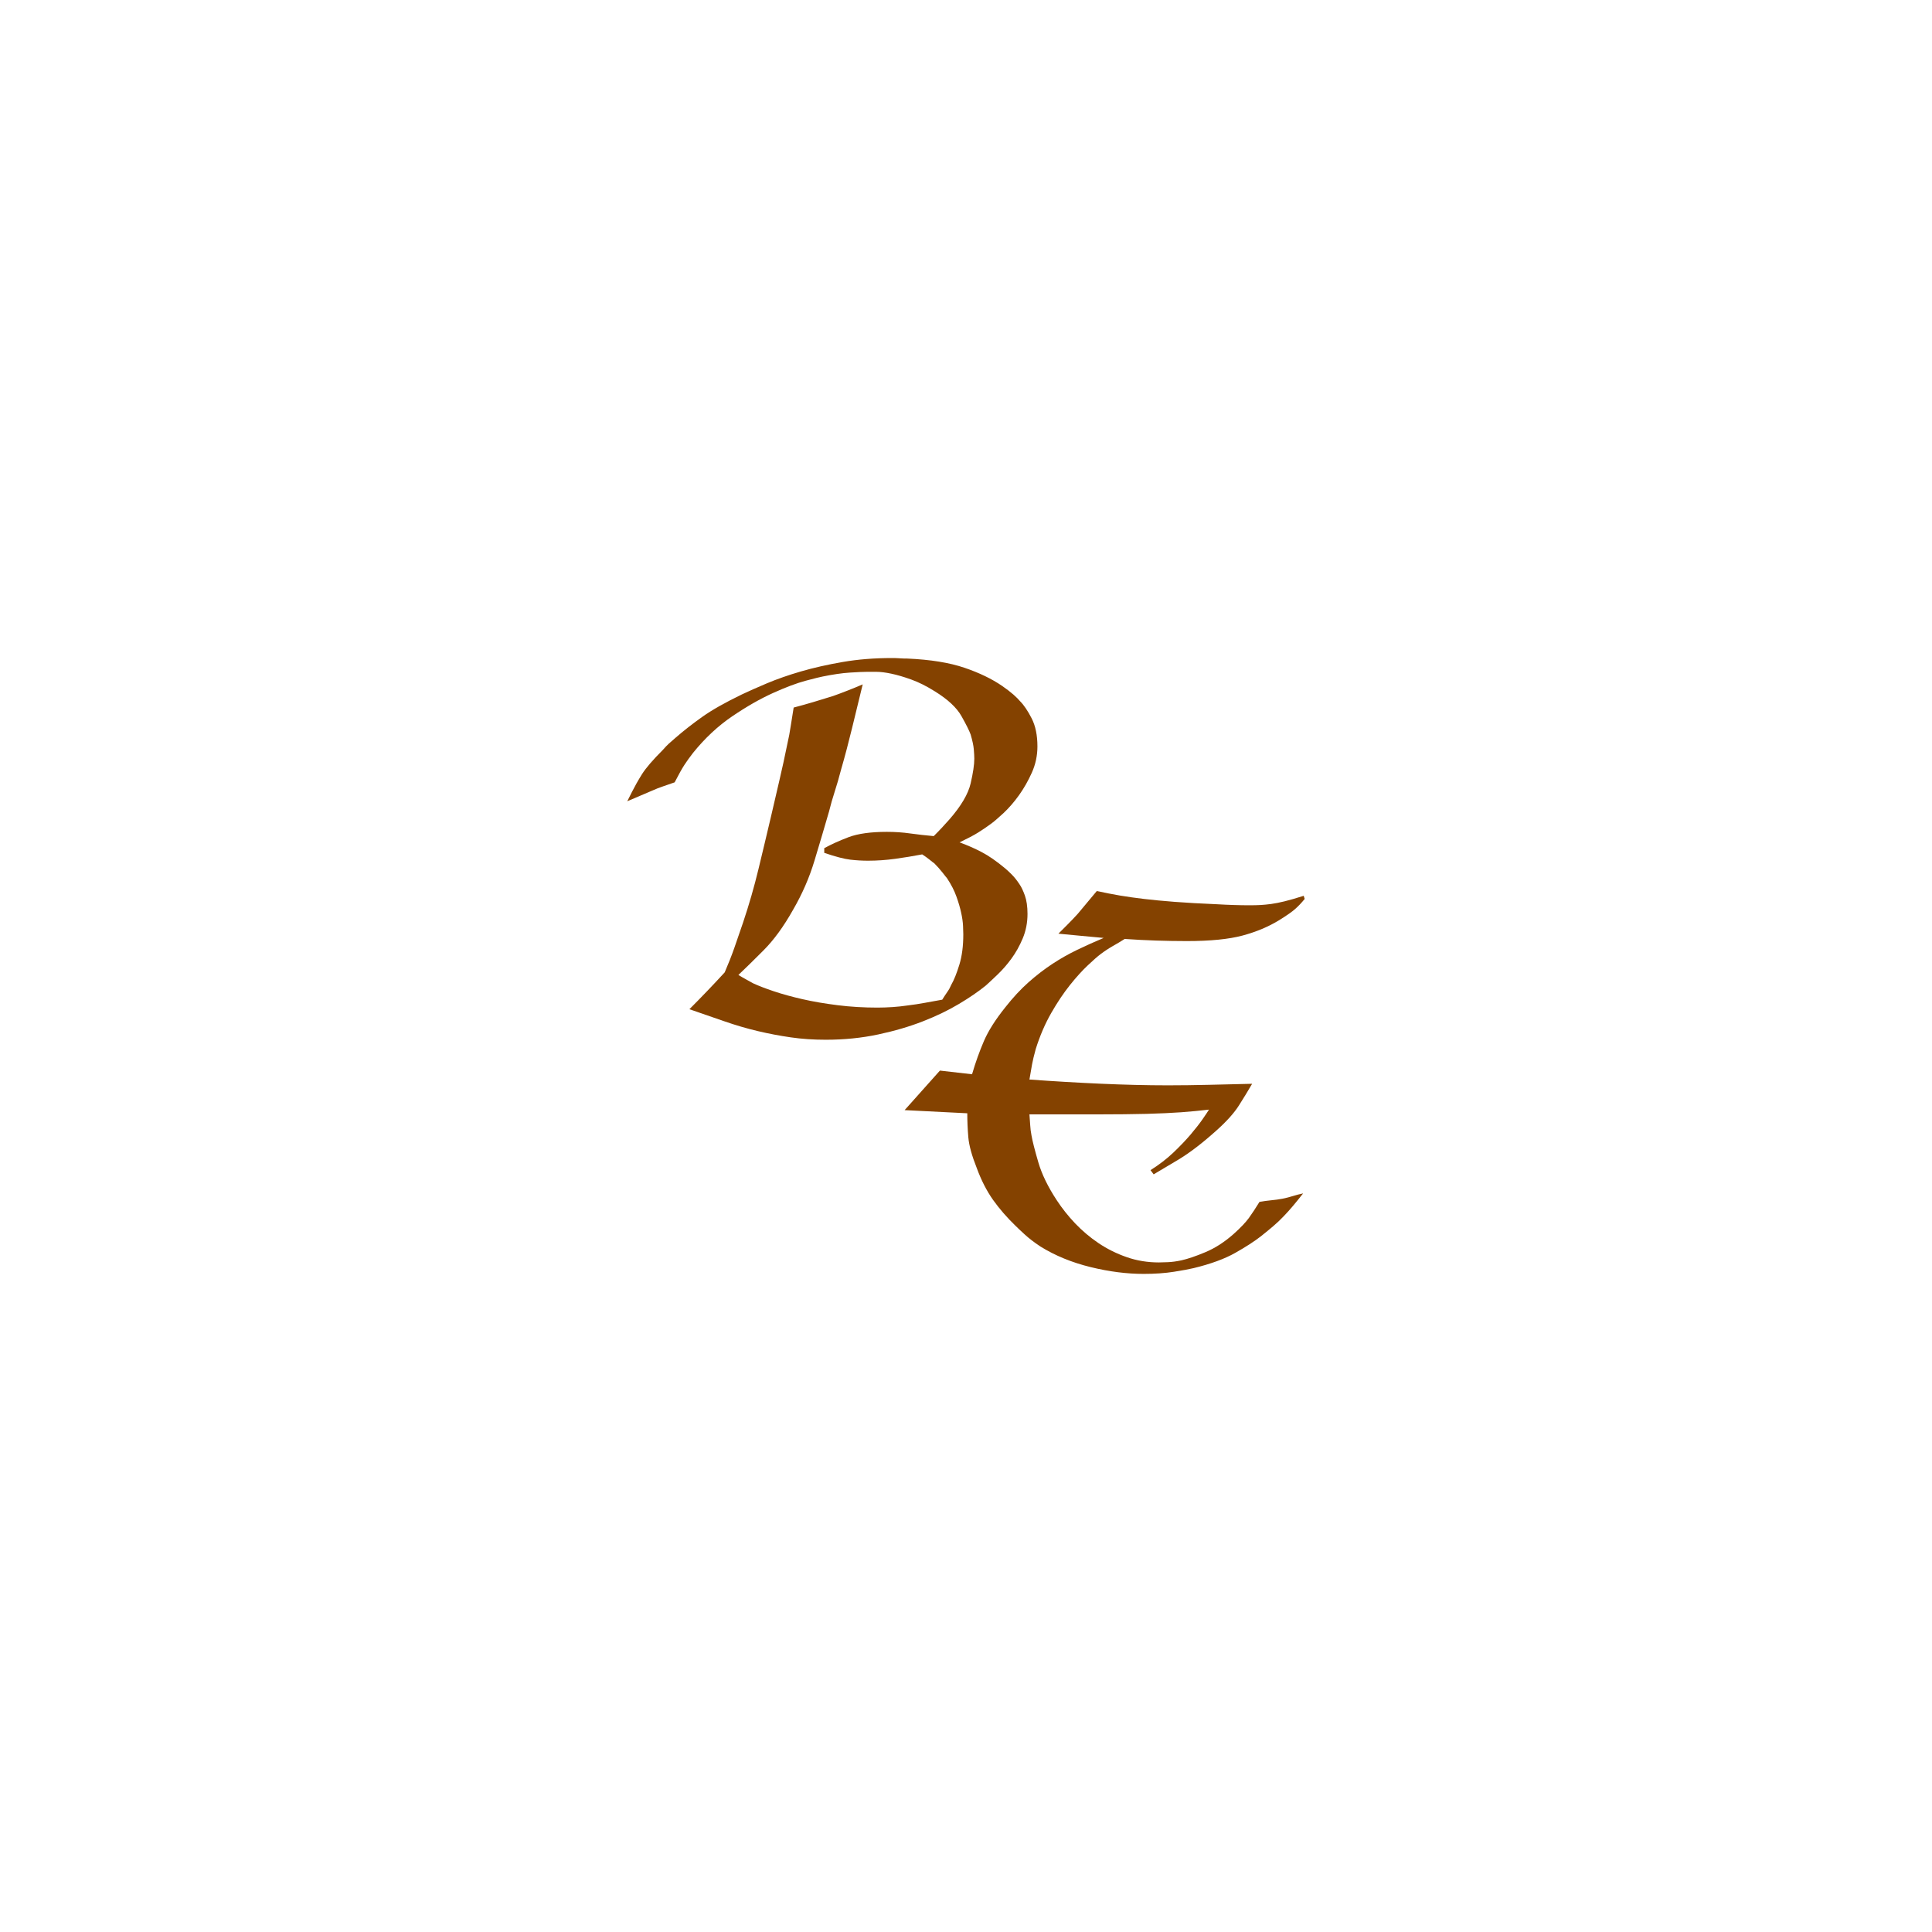 <?xml version="1.0" encoding="UTF-8"?> <svg xmlns="http://www.w3.org/2000/svg" xmlns:xlink="http://www.w3.org/1999/xlink" version="1.1" id="Слой_1" x="0px" y="0px" viewBox="0 0 300 300" style="enable-background:new 0 0 300 300;" xml:space="preserve"> <style type="text/css"> .st0{fill:#844200;} .st1{display:none;} .st2{display:inline;} </style> <g> <g> <path class="st0" d="M127.98,131.71c1.09-0.6,2.36-1.17,3.8-1.72c1.44-0.54,3.42-0.82,5.93-0.82c1.25,0,2.47,0.08,3.64,0.25 c1.17,0.16,2.38,0.3,3.64,0.41c0.44-0.44,0.86-0.87,1.27-1.31c0.41-0.44,0.8-0.87,1.19-1.31c1.8-2.07,2.89-3.92,3.27-5.56 c0.38-1.64,0.57-2.92,0.57-3.84c0-0.38-0.03-0.87-0.08-1.47c-0.05-0.6-0.22-1.36-0.49-2.29c-0.22-0.6-0.69-1.55-1.43-2.86 c-0.74-1.31-2.11-2.59-4.13-3.84c-1.31-0.82-2.53-1.43-3.68-1.84c-1.14-0.41-2.17-0.71-3.07-0.9c-0.9-0.19-1.68-0.29-2.33-0.29 c-0.65,0-1.14,0-1.47,0c-0.55,0-1.43,0.04-2.66,0.12c-1.23,0.08-2.63,0.29-4.21,0.61c-0.33,0.06-1.2,0.27-2.62,0.65 c-1.42,0.38-3.12,1.02-5.11,1.92c-1.99,0.9-4.09,2.1-6.3,3.6c-2.21,1.5-4.24,3.39-6.09,5.68c-0.55,0.71-1,1.34-1.35,1.88 c-0.36,0.55-0.86,1.44-1.51,2.7c-0.6,0.22-1.19,0.42-1.76,0.61c-0.57,0.19-1.16,0.42-1.76,0.69c-0.65,0.27-1.3,0.55-1.92,0.82 c-0.63,0.27-1.27,0.55-1.92,0.82l0.74-1.47c0.44-0.87,0.95-1.78,1.55-2.74c0.6-0.95,1.69-2.22,3.27-3.8 c0.33-0.38,0.63-0.7,0.9-0.94c0.27-0.25,0.6-0.53,0.98-0.86c1.25-1.09,2.64-2.18,4.17-3.27c1.53-1.09,3.6-2.26,6.21-3.52 c1.03-0.49,2.33-1.06,3.88-1.72c1.55-0.65,3.31-1.27,5.27-1.84c1.96-0.57,4.13-1.06,6.5-1.47c2.37-0.41,4.92-0.61,7.64-0.61 c0.44,0,0.83,0.01,1.19,0.04c0.35,0.03,0.75,0.04,1.19,0.04c3.6,0.16,6.55,0.64,8.87,1.43c2.32,0.79,4.26,1.73,5.85,2.82 c0.71,0.49,1.29,0.94,1.76,1.35c0.46,0.41,0.8,0.75,1.02,1.02c0.6,0.6,1.2,1.49,1.8,2.66c0.6,1.17,0.9,2.63,0.9,4.37 c0,1.42-0.29,2.77-0.86,4.05c-0.57,1.28-1.24,2.45-2,3.52c-0.76,1.06-1.57,1.99-2.41,2.78c-0.85,0.79-1.54,1.38-2.08,1.76 c-0.6,0.44-1.23,0.86-1.88,1.27c-0.65,0.41-1.61,0.91-2.86,1.51c1.2,0.44,2.34,0.94,3.43,1.51c1.09,0.57,2.29,1.4,3.6,2.49 c0.27,0.22,0.63,0.55,1.06,0.98c0.44,0.44,0.84,0.95,1.23,1.55c0.27,0.38,0.54,0.95,0.82,1.72c0.27,0.76,0.41,1.72,0.41,2.86 c0,1.36-0.25,2.63-0.74,3.8c-0.49,1.17-1.08,2.22-1.76,3.15c-0.68,0.93-1.39,1.74-2.13,2.45c-0.74,0.71-1.35,1.28-1.84,1.72 c-1.14,0.93-2.53,1.88-4.17,2.86c-1.64,0.98-3.5,1.88-5.6,2.7c-2.1,0.82-4.41,1.5-6.95,2.04c-2.53,0.54-5.25,0.82-8.13,0.82 c-1.91,0-3.72-0.12-5.44-0.37c-1.72-0.25-3.43-0.57-5.15-0.98s-3.43-0.91-5.15-1.51c-1.72-0.6-3.53-1.23-5.44-1.88 c1.85-1.85,3.68-3.76,5.48-5.72c0.54-1.25,1.05-2.53,1.51-3.84c0.46-1.31,0.91-2.62,1.35-3.92c0.93-2.78,1.72-5.52,2.37-8.22 c0.65-2.7,1.31-5.44,1.96-8.22c0.44-1.91,0.87-3.79,1.31-5.64c0.44-1.85,0.84-3.73,1.23-5.64c0.22-0.93,0.39-1.87,0.53-2.82 c0.14-0.95,0.29-1.89,0.45-2.82c1.03-0.27,2.06-0.56,3.07-0.86c1.01-0.3,2.03-0.61,3.07-0.94c0.76-0.27,1.53-0.56,2.29-0.86 c0.76-0.3,1.53-0.61,2.29-0.94c-0.55,2.24-1.09,4.48-1.64,6.74c-0.55,2.26-1.12,4.43-1.72,6.5c-0.33,1.25-0.65,2.39-0.98,3.39 c-0.33,1.01-0.63,2.06-0.9,3.15c-0.71,2.45-1.46,4.99-2.25,7.6c-0.79,2.62-1.89,5.15-3.31,7.6c-1.47,2.62-3.01,4.73-4.62,6.34 c-1.61,1.61-2.9,2.88-3.88,3.8c0.44,0.27,0.83,0.5,1.19,0.69c0.35,0.19,0.72,0.4,1.1,0.61c0.82,0.38,1.88,0.79,3.19,1.23 c1.31,0.44,2.79,0.85,4.46,1.23c1.66,0.38,3.49,0.69,5.48,0.94c1.99,0.25,4.05,0.37,6.17,0.37c0.76,0,1.54-0.03,2.33-0.08 c0.79-0.05,1.57-0.14,2.33-0.25c0.93-0.11,1.83-0.25,2.7-0.41c0.87-0.16,1.77-0.33,2.7-0.49c0.27-0.44,0.53-0.83,0.78-1.19 c0.25-0.35,0.45-0.72,0.61-1.1c0.44-0.76,0.86-1.81,1.27-3.15c0.41-1.34,0.61-2.9,0.61-4.7c0-0.27-0.01-0.71-0.04-1.31 c-0.03-0.6-0.12-1.28-0.29-2.04c-0.16-0.76-0.41-1.61-0.74-2.53c-0.33-0.93-0.82-1.88-1.47-2.86c-0.05-0.05-0.29-0.34-0.69-0.86 c-0.41-0.52-0.83-0.99-1.27-1.43c-0.16-0.11-0.41-0.3-0.74-0.57c-0.33-0.27-0.71-0.54-1.14-0.82c-1.42,0.27-2.82,0.5-4.21,0.69 c-1.39,0.19-2.79,0.29-4.21,0.29c-0.87,0-1.79-0.05-2.74-0.16c-0.95-0.11-2.3-0.46-4.05-1.06V131.71z"></path> </g> <g> <path class="st0" d="M202.59,139.59c-0.49,0.6-0.98,1.12-1.47,1.55c-0.49,0.44-1.31,1.01-2.45,1.72c-1.69,1.04-3.6,1.84-5.72,2.41 c-2.13,0.57-5.01,0.86-8.67,0.86c-1.58,0-3.18-0.03-4.78-0.08c-1.61-0.05-3.23-0.14-4.86-0.25c-0.6,0.38-1.21,0.75-1.84,1.1 c-0.63,0.36-1.27,0.78-1.92,1.27c-0.44,0.33-1.09,0.9-1.96,1.72c-0.87,0.82-1.8,1.84-2.78,3.07c-0.98,1.23-1.95,2.67-2.9,4.33 c-0.95,1.66-1.76,3.53-2.41,5.6c-0.27,0.98-0.46,1.77-0.57,2.37c-0.11,0.6-0.25,1.39-0.41,2.37c3.76,0.27,7.45,0.49,11.08,0.65 c3.62,0.16,7.1,0.25,10.42,0.25c2.07,0,4.2-0.03,6.38-0.08c2.18-0.05,4.41-0.11,6.7-0.16c-0.6,1.04-1.28,2.15-2.04,3.35 c-0.76,1.2-1.94,2.51-3.52,3.92c-2.18,1.96-4.18,3.49-6.01,4.58c-1.83,1.09-3.07,1.83-3.72,2.21l-0.49-0.65 c1.31-0.82,2.48-1.72,3.52-2.7c1.03-0.98,1.93-1.92,2.7-2.82c0.76-0.9,1.39-1.7,1.88-2.41c0.49-0.71,0.82-1.2,0.98-1.47 c-1.36,0.16-2.79,0.3-4.29,0.41c-1.5,0.11-3.3,0.19-5.4,0.25c-2.1,0.05-4.62,0.08-7.56,0.08c-2.94,0-6.49,0-10.63,0 c0.05,0.6,0.09,1.16,0.12,1.68c0.03,0.52,0.09,1.05,0.2,1.59c0.16,0.93,0.52,2.32,1.06,4.17c0.54,1.85,1.5,3.82,2.86,5.89 c0.82,1.25,1.77,2.45,2.86,3.6c1.09,1.14,2.3,2.17,3.64,3.07c1.34,0.9,2.79,1.62,4.37,2.17c1.58,0.55,3.24,0.82,4.99,0.82 c0.27,0,0.74-0.01,1.39-0.04c0.65-0.03,1.36-0.12,2.13-0.29c0.98-0.22,2.22-0.64,3.72-1.27c1.5-0.63,2.96-1.57,4.37-2.82 c1.09-0.98,1.88-1.81,2.37-2.49c0.49-0.68,1.04-1.51,1.64-2.49c0.6-0.11,1.2-0.19,1.8-0.25c0.6-0.05,1.2-0.14,1.8-0.25 c0.54-0.11,1.08-0.25,1.59-0.41c0.52-0.16,1.05-0.3,1.59-0.41c-0.6,0.76-1.13,1.42-1.59,1.96c-0.46,0.55-0.94,1.08-1.43,1.59 c-0.49,0.52-1.02,1.02-1.59,1.51c-0.57,0.49-1.24,1.04-2,1.64c-0.98,0.76-2.29,1.61-3.92,2.53c-1.64,0.93-3.79,1.72-6.46,2.37 c-0.65,0.16-1.68,0.35-3.07,0.57c-1.39,0.22-2.96,0.33-4.7,0.33c-2.62,0-5.37-0.35-8.26-1.06c-2.89-0.71-5.48-1.77-7.77-3.19 c-0.98-0.65-1.8-1.28-2.45-1.88c-0.65-0.6-1.12-1.03-1.39-1.31c-1.36-1.31-2.53-2.66-3.52-4.05c-0.98-1.39-1.83-3.04-2.53-4.95 c-0.76-1.91-1.2-3.5-1.31-4.78c-0.11-1.28-0.16-2.52-0.16-3.72l-9.73-0.49c0.93-1.03,1.84-2.06,2.74-3.07 c0.9-1.01,1.81-2.03,2.74-3.07l4.99,0.57c0.54-1.85,1.16-3.57,1.84-5.15c0.68-1.58,1.78-3.32,3.31-5.23 c1.2-1.53,2.41-2.83,3.64-3.92c1.23-1.09,2.47-2.04,3.72-2.86c1.25-0.82,2.53-1.54,3.84-2.17c1.31-0.63,2.67-1.24,4.09-1.84 c-1.2-0.11-2.39-0.22-3.56-0.33c-1.17-0.11-2.33-0.22-3.47-0.33c0.49-0.49,0.99-0.99,1.51-1.51c0.52-0.52,1.02-1.05,1.51-1.59 c0.49-0.6,0.98-1.19,1.47-1.76c0.49-0.57,0.98-1.16,1.47-1.76c1.25,0.27,2.45,0.5,3.6,0.7c1.14,0.19,2.4,0.37,3.76,0.53 c1.36,0.16,2.94,0.31,4.74,0.45c1.8,0.14,3.98,0.26,6.54,0.37c0.93,0.05,1.81,0.1,2.66,0.12c0.84,0.03,1.65,0.04,2.41,0.04 c0.65,0,1.23-0.01,1.72-0.04c0.49-0.03,1.04-0.08,1.64-0.16c0.6-0.08,1.29-0.22,2.08-0.41c0.79-0.19,1.78-0.48,2.98-0.86 L202.59,139.59z"></path> </g> </g> <g class="st1"> <path class="st2" d="M206.46,61l-0.74,1.37l-10.51-5.68l0.59-1.09l9.52-2.73c1.2-0.35,2.09-0.73,2.68-1.14 c0.58-0.41,1.03-0.9,1.34-1.48c0.48-0.88,0.55-1.74,0.21-2.56c-0.34-0.82-1.07-1.53-2.2-2.14c-1.75-0.95-3.42-1.13-4.99-0.54 l-0.58-1.53c0.95-0.37,1.99-0.49,3.09-0.38c1.11,0.12,2.23,0.49,3.37,1.1c1.53,0.82,2.54,1.84,3.04,3.04s0.41,2.43-0.26,3.69 c-0.42,0.77-0.99,1.42-1.72,1.95c-0.73,0.53-1.82,1-3.28,1.41l-7.8,2.26L206.46,61z"></path> <path class="st2" d="M226.76,56.42l-0.72,1.01l-15,8.65l-1.54-1.11l14.72-8.47l-7.11-5.11l-1.86,2.59l-1.4-1.01l2.77-3.85 L226.76,56.42z"></path> <path class="st2" d="M237.71,74.29c0.01,1.22-0.58,2.4-1.77,3.52l-5.75,5.46l-1.14-1.2l1.44-1.37c-0.75,0.18-1.52,0.12-2.31-0.17 s-1.54-0.81-2.26-1.56c-0.98-1.03-1.52-2.09-1.6-3.17c-0.09-1.08,0.28-2.01,1.09-2.78c0.79-0.75,1.69-1.07,2.72-0.95 c1.02,0.11,2.13,0.79,3.31,2.04l2.8,2.94l0.56-0.54c0.8-0.76,1.2-1.56,1.19-2.4c-0.01-0.84-0.42-1.69-1.23-2.55 c-0.56-0.59-1.19-1.06-1.9-1.42c-0.71-0.36-1.42-0.57-2.13-0.63l0.4-1.45c0.85,0.09,1.69,0.36,2.53,0.81 c0.84,0.45,1.61,1.04,2.3,1.77C237.12,71.85,237.7,73.07,237.71,74.29z M229.32,79.58c0.8,0.2,1.63,0.13,2.47-0.2l1.52-1.44 l-2.76-2.91c-1.51-1.59-2.81-1.86-3.92-0.81c-0.54,0.51-0.77,1.12-0.69,1.83c0.08,0.71,0.47,1.43,1.17,2.17 C227.78,78.93,228.51,79.38,229.32,79.58z"></path> <path class="st2" d="M241.91,93.04c-0.91,0.66-1.84,0.83-2.81,0.51c-0.97-0.32-1.94-1.14-2.9-2.46l-3.41-4.7l10.35-7.51l3.31,4.57 c0.86,1.18,1.3,2.27,1.33,3.28s-0.39,1.81-1.24,2.43c-0.56,0.41-1.16,0.61-1.78,0.59c-0.62-0.02-1.23-0.23-1.83-0.64 C243.61,90.74,243.28,92.05,241.91,93.04z M239.15,91.93c0.61,0.24,1.23,0.13,1.84-0.32c0.62-0.45,0.93-0.98,0.93-1.6 c0-0.62-0.32-1.37-0.96-2.25l-2.49-3.42l-3.6,2.61l2.39,3.29C237.91,91.12,238.53,91.69,239.15,91.93z M239.52,83.57l2.26,3.11 c0.58,0.8,1.18,1.3,1.79,1.51c0.61,0.21,1.21,0.1,1.78-0.32c0.58-0.42,0.85-0.95,0.83-1.58c-0.02-0.64-0.32-1.35-0.9-2.15 l-2.26-3.11L239.52,83.57z"></path> <path class="st2" d="M255.14,100.63l-3.55-6.4l-9.84,5.47l-0.84-1.51l11.18-6.21l4.39,7.91L255.14,100.63z"></path> <path class="st2" d="M262.09,113.17l-15.68-0.45c-1.31-0.02-2.32-0.25-3.05-0.69c-0.72-0.44-1.27-1.1-1.63-1.98 c-0.23-0.57-0.36-1.14-0.39-1.71c-0.02-0.57,0.07-1.11,0.28-1.62l1.5,0.25c-0.35,0.85-0.36,1.69-0.01,2.53 c0.22,0.54,0.56,0.94,1.02,1.2c0.46,0.26,1.11,0.4,1.97,0.44l1.36,0.04l9.62-10.15l0.69,1.66l-8.21,8.6l11.89,0.3L262.09,113.17z"></path> <path class="st2" d="M251.94,121.54c0.27-1.11,0.81-2.07,1.62-2.88c0.81-0.81,1.82-1.38,3.02-1.72c1.2-0.33,2.36-0.36,3.46-0.07 c1.1,0.28,2.05,0.83,2.85,1.65c0.8,0.81,1.36,1.83,1.7,3.05c0.29,1.06,0.35,2.07,0.16,3.02c-0.18,0.95-0.61,1.78-1.27,2.48 l-1.19-1.01c0.5-0.57,0.81-1.22,0.94-1.93c0.13-0.71,0.1-1.43-0.1-2.17c-0.25-0.89-0.67-1.64-1.26-2.24c-0.59-0.6-1.31-1-2.16-1.2 c-0.85-0.2-1.74-0.16-2.67,0.09c-0.95,0.26-1.74,0.69-2.36,1.29c-0.62,0.6-1.03,1.31-1.23,2.13c-0.2,0.82-0.18,1.68,0.06,2.57 c0.2,0.73,0.54,1.37,1.01,1.92c0.47,0.54,1.06,0.93,1.79,1.17l-0.5,1.48c-0.93-0.27-1.72-0.76-2.37-1.49 c-0.65-0.73-1.11-1.62-1.4-2.67C251.71,123.81,251.68,122.65,251.94,121.54z"></path> <path class="st2" d="M266.42,139.59l-0.75-4.78l-11.13,1.74l-0.27-1.71l11.12-1.74l-0.75-4.78l1.51-0.24l1.76,11.27L266.42,139.59z "></path> <path class="st2" d="M267.37,151.17c-0.8,0.92-2.02,1.42-3.66,1.48l-7.92,0.3l-0.06-1.65l1.99-0.08c-0.68-0.36-1.22-0.91-1.62-1.65 c-0.4-0.74-0.62-1.63-0.66-2.66c-0.05-1.43,0.24-2.57,0.89-3.44c0.65-0.87,1.53-1.32,2.65-1.37c1.08-0.04,1.98,0.32,2.67,1.08 c0.69,0.76,1.07,2,1.14,3.72l0.15,4.06l0.78-0.03c1.1-0.04,1.93-0.38,2.48-1.02c0.55-0.64,0.81-1.55,0.76-2.73 c-0.03-0.81-0.19-1.58-0.49-2.32c-0.3-0.74-0.69-1.36-1.18-1.88l1.26-0.83c0.57,0.63,1.03,1.39,1.37,2.28 c0.33,0.9,0.52,1.85,0.56,2.85C268.53,148.96,268.17,150.25,267.37,151.17z M257.57,149.6c0.47,0.68,1.14,1.17,1.99,1.48l2.09-0.08 l-0.15-4.01c-0.08-2.19-0.89-3.25-2.41-3.19c-0.75,0.03-1.32,0.33-1.73,0.92s-0.59,1.39-0.55,2.41 C256.84,148.1,257.1,148.92,257.57,149.6z"></path> <path class="st2" d="M255.21,173.7l-1.54-0.23l1.74-11.81l1.23,0.18l5.82,8.01c0.74,1.01,1.4,1.72,1.99,2.12 c0.59,0.41,1.2,0.66,1.84,0.75c0.99,0.15,1.82-0.08,2.47-0.68c0.65-0.6,1.07-1.53,1.26-2.8c0.29-1.97-0.11-3.6-1.2-4.87l1.24-1.07 c0.67,0.77,1.14,1.7,1.41,2.78c0.27,1.08,0.3,2.26,0.11,3.54c-0.25,1.72-0.86,3.02-1.82,3.9c-0.96,0.88-2.14,1.22-3.55,1.01 c-0.87-0.13-1.67-0.44-2.42-0.95c-0.75-0.5-1.56-1.37-2.44-2.6l-4.79-6.56L255.21,173.7z"></path> <path class="st2" d="M253.35,178.39c0.96-0.79,2.14-1.28,3.56-1.47c1.41-0.19,2.97-0.03,4.67,0.46c1.7,0.49,3.09,1.2,4.18,2.12 c1.09,0.92,1.83,1.97,2.21,3.15c0.38,1.18,0.39,2.4,0.02,3.67c-0.37,1.26-1.03,2.29-1.99,3.08c-0.96,0.79-2.14,1.29-3.56,1.48 c-1.42,0.2-2.97,0.05-4.67-0.45c-1.7-0.49-3.09-1.2-4.18-2.13c-1.09-0.92-1.83-1.98-2.21-3.16c-0.38-1.18-0.39-2.41-0.02-3.67 S252.39,179.18,253.35,178.39z M252.96,184.66c0.32,0.88,0.92,1.67,1.82,2.37c0.89,0.7,2.06,1.26,3.49,1.67 c1.43,0.42,2.71,0.57,3.84,0.46s2.06-0.45,2.8-1.02c0.74-0.57,1.25-1.33,1.53-2.28c0.28-0.95,0.25-1.86-0.06-2.74 s-0.92-1.67-1.82-2.37c-0.89-0.7-2.06-1.26-3.49-1.67c-1.43-0.42-2.71-0.57-3.84-0.46c-1.13,0.11-2.06,0.45-2.8,1.02 c-0.74,0.57-1.25,1.33-1.52,2.28C252.62,182.87,252.65,183.78,252.96,184.66z"></path> <path class="st2" d="M245.53,201.07l-1.42-0.64l4.88-10.9l1.13,0.51l3.44,9.29c0.44,1.17,0.88,2.03,1.34,2.58 c0.46,0.55,0.98,0.96,1.57,1.22c0.92,0.41,1.77,0.42,2.56,0.02c0.79-0.4,1.45-1.19,1.97-2.35c0.82-1.82,0.87-3.49,0.17-5.01 l1.48-0.7c0.44,0.92,0.64,1.94,0.6,3.06c-0.04,1.11-0.32,2.26-0.85,3.44c-0.71,1.58-1.64,2.67-2.81,3.26 c-1.16,0.59-2.39,0.59-3.7,0.01c-0.8-0.36-1.49-0.88-2.07-1.57c-0.58-0.69-1.13-1.74-1.65-3.16l-2.83-7.61L245.53,201.07z"></path> <path class="st2" d="M239.85,216.09l1.79-2.9l-3.81-2.35l0.92-1.49l3.81,2.35l5.04-8.18l1.08,0.66l4.87,13.6l-1.02,1.66 l-4.78-13.18l-3.88,6.29l3.35,2.07l-0.89,1.45l-3.35-2.07l-1.79,2.9L239.85,216.09z"></path> <path class="st2" d="M233.73,236.86l-3.34,0.93l-0.33-1.12l3.4-0.89l-2.44-2.44l0.79-0.79l2.42,2.46l0.89-3.41l1.14,0.31 l-0.95,3.35l3.35-0.95l0.33,1.15l-3.42,0.88l2.46,2.43l-0.79,0.79l-2.44-2.44l-0.88,3.42l-1.13-0.34L233.73,236.86z"></path> <path class="st2" d="M202.39,245.53l-0.83-1.32l10.1-6.38l0.66,1.05l-2.28,9.64c-0.29,1.22-0.39,2.18-0.32,2.89 c0.08,0.71,0.28,1.34,0.63,1.89c0.54,0.85,1.25,1.33,2.13,1.43c0.88,0.1,1.86-0.19,2.95-0.87c1.69-1.06,2.66-2.43,2.91-4.08 l1.62,0.24c-0.15,1.01-0.54,1.97-1.19,2.88c-0.65,0.91-1.52,1.71-2.61,2.4c-1.47,0.93-2.85,1.31-4.14,1.16 c-1.29-0.15-2.32-0.83-3.08-2.04c-0.47-0.74-0.75-1.56-0.86-2.45s0.02-2.08,0.38-3.55l1.85-7.9L202.39,245.53z"></path> <path class="st2" d="M196.46,265.46l-0.52-1.12l-0.19-17.32l1.72-0.8l0.17,16.98l7.94-3.69l-1.34-2.89l1.57-0.73l2,4.3 L196.46,265.46z"></path> <path class="st2" d="M175.48,266.22c-1.07-0.59-1.8-1.69-2.2-3.27l-1.92-7.69l1.6-0.4l0.48,1.94c0.22-0.74,0.64-1.38,1.28-1.93 c0.64-0.55,1.46-0.94,2.47-1.2c1.38-0.35,2.57-0.29,3.55,0.16c0.98,0.46,1.61,1.23,1.88,2.31c0.26,1.05,0.1,2-0.51,2.83 c-0.6,0.84-1.74,1.46-3.4,1.88l-3.94,0.99l0.19,0.75c0.27,1.07,0.77,1.81,1.51,2.22c0.74,0.41,1.68,0.47,2.83,0.18 c0.79-0.2,1.51-0.51,2.17-0.95c0.66-0.44,1.19-0.95,1.6-1.54l1.07,1.06c-0.49,0.69-1.15,1.29-1.96,1.81 c-0.81,0.51-1.7,0.89-2.67,1.13C177.89,266.91,176.55,266.81,175.48,266.22z M175,256.31c-0.57,0.6-0.91,1.35-1.04,2.25l0.51,2.03 l3.89-0.97c2.12-0.53,3-1.54,2.63-3.02c-0.18-0.72-0.6-1.22-1.25-1.5c-0.66-0.28-1.48-0.29-2.47-0.05 C176.33,255.29,175.57,255.71,175,256.31z"></path> <path class="st2" d="M157.07,260.64c-0.13-1.11,0.19-2.01,0.94-2.7c0.75-0.69,1.95-1.12,3.57-1.31l5.78-0.65l1.43,12.71l-5.61,0.63 c-1.45,0.16-2.62,0.01-3.5-0.46c-0.89-0.47-1.39-1.23-1.51-2.28c-0.08-0.69,0.05-1.31,0.37-1.84c0.32-0.53,0.81-0.96,1.46-1.28 C158.24,263.25,157.26,262.31,157.07,260.64z M159.41,258.78c-0.51,0.42-0.72,1-0.63,1.76c0.09,0.76,0.4,1.29,0.94,1.6 c0.54,0.31,1.35,0.4,2.43,0.28l4.2-0.47l-0.5-4.42l-4.04,0.46C160.72,258.1,159.92,258.37,159.41,258.78z M166.49,263.22 l-3.82,0.43c-0.98,0.11-1.72,0.38-2.2,0.81c-0.48,0.43-0.68,1-0.6,1.71c0.08,0.71,0.4,1.21,0.97,1.51c0.56,0.3,1.34,0.39,2.32,0.28 l3.82-0.43L166.49,263.22z"></path> <path class="st2" d="M143.92,268.36l7.32,0.12l0.18-11.26l1.73,0.03l-0.21,12.79l-9.05-0.15L143.92,268.36z"></path> <path class="st2" d="M129.61,268.31l8.09-13.44c0.66-1.13,1.36-1.9,2.1-2.32c0.74-0.42,1.58-0.57,2.53-0.45 c0.61,0.08,1.17,0.24,1.68,0.5c0.51,0.26,0.93,0.6,1.27,1.04l-0.95,1.18c-0.56-0.72-1.3-1.14-2.2-1.25 c-0.58-0.07-1.09,0.03-1.54,0.3c-0.45,0.27-0.9,0.77-1.35,1.5l-0.71,1.16l4.12,13.37l-1.79-0.22l-3.46-11.38l-6.1,10.21 L129.61,268.31z"></path> <path class="st2" d="M127.34,255.37c0.84,0.78,1.41,1.71,1.72,2.82c0.31,1.1,0.32,2.26,0.01,3.47c-0.3,1.21-0.85,2.23-1.63,3.05 c-0.79,0.82-1.73,1.38-2.83,1.68c-1.1,0.29-2.26,0.29-3.49-0.02c-1.07-0.27-1.97-0.71-2.71-1.34c-0.74-0.63-1.25-1.4-1.54-2.32 l1.46-0.54c0.26,0.71,0.66,1.3,1.22,1.77c0.55,0.46,1.2,0.79,1.94,0.97c0.9,0.22,1.75,0.22,2.57,0c0.82-0.22,1.52-0.66,2.1-1.29 c0.59-0.64,0.99-1.43,1.23-2.38c0.24-0.96,0.25-1.86,0.03-2.69c-0.22-0.83-0.64-1.54-1.25-2.11c-0.62-0.58-1.37-0.98-2.27-1.2 c-0.74-0.18-1.46-0.2-2.17-0.06c-0.7,0.14-1.34,0.47-1.9,0.98l-1.04-1.16c0.69-0.68,1.51-1.12,2.46-1.33 c0.95-0.21,1.96-0.18,3.01,0.08C125.47,254.06,126.51,254.6,127.34,255.37z"></path> <path class="st2" d="M104.49,259.13l4.53,1.69l3.94-10.55l1.62,0.61l-3.94,10.55l4.53,1.69l-0.54,1.44l-10.68-3.99L104.49,259.13z"></path> <path class="st2" d="M93.95,254.28c-0.41-1.15-0.24-2.45,0.51-3.91l3.63-7.05l1.47,0.76l-0.91,1.77c0.65-0.41,1.4-0.61,2.24-0.6 c0.84,0.01,1.72,0.26,2.64,0.73c1.27,0.65,2.12,1.48,2.56,2.47c0.44,0.99,0.4,1.98-0.11,2.98c-0.5,0.97-1.25,1.56-2.25,1.79 c-1,0.23-2.27-0.05-3.8-0.83l-3.61-1.86l-0.36,0.69c-0.5,0.98-0.61,1.87-0.33,2.66c0.28,0.79,0.95,1.46,2,2 c0.72,0.37,1.47,0.61,2.26,0.71c0.79,0.1,1.52,0.07,2.21-0.1l0.1,1.5c-0.83,0.19-1.72,0.22-2.66,0.07 c-0.94-0.15-1.86-0.45-2.76-0.91C95.3,256.39,94.36,255.43,93.95,254.28z M100.13,246.52c-0.82,0.08-1.58,0.41-2.27,1.01 l-0.96,1.86l3.57,1.84c1.95,1,3.27,0.82,3.97-0.53c0.34-0.66,0.36-1.31,0.05-1.96c-0.31-0.64-0.92-1.2-1.82-1.66 C101.8,246.63,100.95,246.44,100.13,246.52z"></path> <path class="st2" d="M80.32,232.59l0.96-1.23l9.42,7.34l-0.76,0.98l-9.84,1.12c-1.24,0.14-2.18,0.37-2.83,0.68 c-0.64,0.31-1.16,0.72-1.56,1.23c-0.62,0.79-0.83,1.62-0.63,2.49c0.2,0.86,0.81,1.69,1.81,2.48c1.57,1.23,3.18,1.68,4.83,1.36 l0.32,1.61c-1,0.21-2.04,0.16-3.11-0.14c-1.07-0.3-2.12-0.85-3.14-1.65c-1.37-1.07-2.2-2.23-2.5-3.5c-0.3-1.27-0.01-2.47,0.87-3.59 c0.54-0.69,1.21-1.24,2.01-1.64c0.81-0.4,1.96-0.68,3.46-0.85l8.06-0.93L80.32,232.59z"></path> <path class="st2" d="M77.15,228.65c0.22,1.22,0.07,2.5-0.47,3.82c-0.53,1.32-1.43,2.6-2.69,3.84c-1.26,1.23-2.56,2.1-3.9,2.6 c-1.34,0.5-2.61,0.63-3.83,0.37c-1.22-0.25-2.29-0.84-3.2-1.78c-0.92-0.94-1.49-2.02-1.71-3.25c-0.22-1.22-0.07-2.5,0.46-3.83 c0.53-1.33,1.42-2.61,2.69-3.85c1.26-1.23,2.57-2.1,3.91-2.59c1.34-0.49,2.62-0.62,3.84-0.37c1.22,0.25,2.29,0.84,3.2,1.78 C76.36,226.35,76.93,227.43,77.15,228.65z M71.87,225.23c-0.92-0.15-1.91-0.01-2.95,0.42c-1.05,0.44-2.11,1.17-3.17,2.22 c-1.07,1.04-1.83,2.08-2.29,3.12c-0.46,1.04-0.62,2.02-0.49,2.94c0.13,0.93,0.54,1.74,1.23,2.45c0.69,0.71,1.5,1.14,2.42,1.29 c0.92,0.15,1.91,0.02,2.95-0.42c1.05-0.44,2.11-1.17,3.17-2.22c1.07-1.04,1.83-2.08,2.29-3.12c0.46-1.04,0.62-2.02,0.49-2.94 c-0.13-0.92-0.54-1.74-1.23-2.45C73.6,225.82,72.8,225.39,71.87,225.23z"></path> <path class="st2" d="M61.22,210.71l1.25-0.93l7.11,9.59l-1,0.74l-9.78-1.56c-1.23-0.19-2.2-0.23-2.91-0.1 c-0.7,0.13-1.31,0.38-1.84,0.77c-0.81,0.6-1.23,1.34-1.27,2.23c-0.04,0.89,0.32,1.84,1.08,2.87c1.19,1.6,2.62,2.47,4.29,2.6 l-0.12,1.63c-1.02-0.07-2.01-0.39-2.96-0.97c-0.95-0.58-1.81-1.39-2.59-2.43c-1.03-1.39-1.52-2.74-1.47-4.04s0.66-2.38,1.8-3.23 c0.7-0.52,1.5-0.87,2.38-1.04c0.88-0.17,2.07-0.13,3.56,0.11l8.02,1.26L61.22,210.71z"></path> <path class="st2" d="M50.9,198.38l1.65,2.98l3.91-2.17l0.85,1.53l-3.91,2.17l4.66,8.4l-1.11,0.61l-14.24-2.42l-0.94-1.7l13.84,2.29 l-3.58-6.47l-3.45,1.91l-0.83-1.49l3.45-1.91l-1.65-2.98L50.9,198.38z"></path> <path class="st2" d="M35.82,182.86l0.83-3.36l1.13,0.27l-0.9,3.4l3.33-0.92l0.3,1.08l-3.33,0.9l2.53,2.45l-0.83,0.84l-2.46-2.47 l-0.83,3.39l-1.16-0.28l0.92-3.41l-3.32,0.95l-0.3-1.08l3.33-0.93l-2.55-2.45l0.86-0.82L35.82,182.86z"></path> <path class="st2" d="M43.71,151.33l1.55-0.08l0.58,11.93l-1.24,0.06l-7.26-6.73c-0.92-0.85-1.7-1.42-2.36-1.7 c-0.66-0.28-1.31-0.41-1.95-0.38c-1,0.05-1.77,0.43-2.29,1.15c-0.53,0.72-0.76,1.71-0.7,2.99c0.1,1.99,0.8,3.51,2.12,4.55 l-1.01,1.29c-0.81-0.63-1.45-1.44-1.92-2.45c-0.47-1.01-0.74-2.16-0.8-3.46c-0.08-1.73,0.26-3.12,1.03-4.18 c0.77-1.05,1.87-1.61,3.29-1.68c0.87-0.04,1.73,0.11,2.55,0.46c0.83,0.35,1.79,1.04,2.9,2.08l5.96,5.51L43.71,151.33z"></path> <path class="st2" d="M29.26,136.35l1.24,0.1l15.18,8.33l-0.15,1.89l-14.87-8.19l-0.68,8.73l3.18,0.25l-0.13,1.72l-4.73-0.37 L29.26,136.35z"></path> <path class="st2" d="M38.88,117.72c1.04-0.64,2.35-0.74,3.93-0.31l7.65,2.09l-0.44,1.6l-1.92-0.53c0.54,0.55,0.89,1.24,1.05,2.06 c0.16,0.83,0.1,1.74-0.17,2.74c-0.38,1.38-1,2.38-1.88,3.01c-0.88,0.63-1.86,0.8-2.94,0.51c-1.05-0.29-1.79-0.9-2.22-1.83 c-0.43-0.93-0.42-2.23,0.03-3.89l1.07-3.92l-0.75-0.21c-1.06-0.29-1.95-0.22-2.67,0.23s-1.23,1.23-1.55,2.38 c-0.21,0.78-0.29,1.57-0.23,2.36c0.06,0.79,0.25,1.5,0.56,2.15l-1.45,0.41c-0.36-0.77-0.57-1.63-0.62-2.59 c-0.05-0.95,0.06-1.92,0.32-2.89C37.1,119.48,37.84,118.36,38.88,117.72z M47.75,122.16c-0.25-0.79-0.73-1.46-1.45-2.01l-2.02-0.55 l-1.06,3.87c-0.58,2.11-0.13,3.37,1.34,3.77c0.72,0.2,1.36,0.08,1.93-0.36c0.56-0.43,0.98-1.14,1.25-2.13 C47.99,123.81,47.99,122.95,47.75,122.16z"></path> <path class="st2" d="M52.79,104.37c1.03,0.44,1.66,1.15,1.89,2.15s0.02,2.25-0.61,3.75l-2.27,5.35l-11.78-4.99l2.2-5.19 c0.57-1.34,1.28-2.28,2.12-2.82c0.85-0.54,1.75-0.6,2.72-0.19c0.64,0.27,1.12,0.68,1.42,1.22c0.31,0.54,0.44,1.18,0.4,1.9 C49.94,104.1,51.24,103.71,52.79,104.37z M45.91,111.31l1.5-3.54c0.39-0.91,0.51-1.68,0.37-2.31c-0.14-0.63-0.53-1.09-1.19-1.36 c-0.66-0.28-1.25-0.24-1.79,0.1c-0.53,0.35-0.99,0.97-1.38,1.88l-1.5,3.54L45.91,111.31z M53.26,107.32 c-0.11-0.65-0.52-1.12-1.22-1.42c-0.7-0.3-1.32-0.29-1.85,0.03c-0.53,0.32-1.01,0.98-1.43,1.98l-1.65,3.9l4.1,1.74l1.59-3.74 C53.21,108.79,53.37,107.96,53.26,107.32z"></path> <path class="st2" d="M52.45,89.17l-3.65,6.35l9.76,5.61l-0.86,1.5l-11.09-6.38l4.51-7.84L52.45,89.17z"></path> <path class="st2" d="M59.59,76.75l7.71,13.66c0.66,1.13,0.98,2.12,0.98,2.97c0,0.85-0.29,1.65-0.85,2.42 c-0.37,0.5-0.79,0.9-1.26,1.22c-0.47,0.31-0.98,0.51-1.53,0.59l-0.56-1.41c0.91-0.14,1.63-0.57,2.17-1.3 c0.35-0.47,0.51-0.97,0.5-1.49c-0.02-0.52-0.23-1.16-0.64-1.91l-0.66-1.19l-13.66-3l1.07-1.45l11.6,2.59l-5.88-10.34L59.59,76.75z"></path> <path class="st2" d="M72,81.11c-1.08,0.35-2.19,0.38-3.3,0.11c-1.11-0.27-2.12-0.84-3.03-1.7c-0.91-0.86-1.52-1.83-1.85-2.93 c-0.33-1.09-0.35-2.19-0.07-3.29c0.28-1.1,0.86-2.11,1.73-3.03c0.76-0.8,1.59-1.37,2.5-1.7c0.91-0.33,1.83-0.4,2.78-0.2l-0.25,1.54 c-0.75-0.13-1.46-0.07-2.14,0.19c-0.68,0.25-1.27,0.66-1.8,1.21c-0.64,0.67-1.06,1.42-1.26,2.24c-0.21,0.82-0.18,1.64,0.09,2.47 c0.27,0.82,0.76,1.57,1.46,2.24c0.72,0.68,1.49,1.13,2.33,1.35c0.83,0.22,1.65,0.2,2.46-0.05c0.81-0.25,1.53-0.71,2.16-1.38 c0.52-0.55,0.9-1.17,1.12-1.85c0.22-0.68,0.25-1.39,0.08-2.14l1.52-0.33c0.26,0.93,0.24,1.87-0.05,2.8 c-0.29,0.93-0.81,1.79-1.55,2.58C74.07,80.13,73.09,80.77,72,81.11z"></path> <path class="st2" d="M79.94,59.38l-3.7,3.12l7.26,8.61l-1.32,1.11l-7.26-8.61l-3.7,3.12l-0.99-1.17l8.72-7.35L79.94,59.38z"></path> <path class="st2" d="M89.34,52.56c1.2,0.21,2.26,0.99,3.16,2.36l4.37,6.62l-1.38,0.91l-1.1-1.66c0.04,0.77-0.15,1.52-0.57,2.24 c-0.42,0.73-1.07,1.38-1.94,1.95c-1.19,0.79-2.33,1.13-3.4,1.02c-1.08-0.1-1.93-0.62-2.54-1.56c-0.6-0.91-0.75-1.85-0.46-2.84 c0.29-0.99,1.15-1.96,2.59-2.9l3.39-2.24l-0.43-0.65c-0.61-0.92-1.33-1.45-2.16-1.59c-0.83-0.14-1.74,0.11-2.73,0.77 c-0.68,0.45-1.25,0.99-1.73,1.62c-0.47,0.63-0.81,1.29-0.99,1.98l-1.36-0.65c0.24-0.82,0.65-1.6,1.25-2.35 c0.59-0.75,1.31-1.4,2.15-1.96C86.84,52.72,88.14,52.36,89.34,52.56z M93.07,61.75c0.34-0.76,0.41-1.58,0.23-2.47l-1.15-1.75 l-3.35,2.21c-1.83,1.21-2.32,2.44-1.48,3.72c0.41,0.62,0.97,0.96,1.68,1s1.49-0.21,2.34-0.77C92.16,63.16,92.74,62.51,93.07,61.75z "></path> <path class="st2" d="M114.92,51.31l0.6,1.44l-11.02,4.61l-0.48-1.14l3.85-9.13c0.48-1.15,0.75-2.08,0.79-2.8 c0.04-0.71-0.06-1.37-0.31-1.97c-0.39-0.93-1.01-1.52-1.86-1.77c-0.85-0.25-1.87-0.13-3.05,0.37c-1.84,0.77-3.02,1.95-3.55,3.54 l-1.56-0.51c0.31-0.97,0.86-1.85,1.65-2.64c0.79-0.79,1.78-1.43,2.98-1.93c1.6-0.67,3.03-0.82,4.28-0.46 c1.25,0.36,2.15,1.2,2.7,2.52c0.34,0.81,0.48,1.66,0.44,2.56c-0.05,0.9-0.37,2.04-0.96,3.43l-3.14,7.48L114.92,51.31z"></path> <path class="st2" d="M119.91,50.48c-1.17-0.41-2.21-1.17-3.1-2.29c-0.89-1.11-1.56-2.52-2.02-4.23c-0.45-1.71-0.57-3.27-0.35-4.68 c0.22-1.41,0.74-2.58,1.56-3.52c0.82-0.94,1.86-1.57,3.13-1.91c1.27-0.34,2.49-0.3,3.66,0.11c1.17,0.41,2.21,1.17,3.11,2.28 c0.9,1.11,1.57,2.52,2.03,4.23c0.45,1.71,0.56,3.27,0.33,4.68s-0.75,2.59-1.57,3.52c-0.82,0.94-1.86,1.57-3.13,1.91 C122.3,50.93,121.08,50.89,119.91,50.48z M125.48,47.57c0.59-0.73,0.95-1.65,1.09-2.78c0.14-1.13,0.01-2.41-0.37-3.85 c-0.38-1.44-0.91-2.62-1.59-3.53c-0.68-0.91-1.45-1.54-2.32-1.88c-0.87-0.34-1.78-0.38-2.74-0.13c-0.96,0.25-1.73,0.74-2.32,1.47 c-0.59,0.73-0.95,1.65-1.09,2.78c-0.14,1.13-0.01,2.41,0.37,3.85c0.38,1.44,0.91,2.62,1.59,3.53c0.68,0.91,1.45,1.54,2.32,1.88 c0.87,0.34,1.78,0.38,2.74,0.13C124.12,48.79,124.89,48.3,125.48,47.57z"></path> <path class="st2" d="M143.37,45.46l0.19,1.55l-11.85,1.45l-0.15-1.23l6.18-7.74c0.78-0.98,1.29-1.8,1.52-2.48 c0.24-0.67,0.31-1.33,0.24-1.98c-0.12-1-0.56-1.73-1.31-2.2s-1.76-0.63-3.04-0.47c-1.98,0.24-3.44,1.06-4.38,2.45l-1.36-0.91 c0.56-0.85,1.33-1.55,2.3-2.1c0.97-0.54,2.1-0.89,3.39-1.05c1.72-0.21,3.14,0.03,4.24,0.72c1.11,0.69,1.75,1.74,1.92,3.16 c0.11,0.87,0.02,1.73-0.27,2.58c-0.29,0.85-0.91,1.87-1.86,3.05l-5.05,6.35L143.37,45.46z"></path> <path class="st2" d="M159.22,42.6l-3.4-0.06l-0.07,4.47l-1.75-0.03l0.07-4.47l-9.61-0.16l0.02-1.26l9.2-11.14l1.95,0.03 l-8.88,10.85l7.39,0.12l0.06-3.94l1.7,0.03l-0.06,3.94l3.4,0.06L159.22,42.6z"></path> <path class="st2" d="M183.98,38.07l2.44,2.46l-0.82,0.83l-2.44-2.53l-0.94,3.32l-1.08-0.3l0.96-3.32l-3.41,0.88l-0.28-1.14 l3.39-0.81L179.35,35l0.85-0.85l2.44,2.56l0.92-3.33l1.08,0.3L183.68,37l3.41-0.91l0.25,1.16L183.98,38.07z"></path> </g> </svg> 